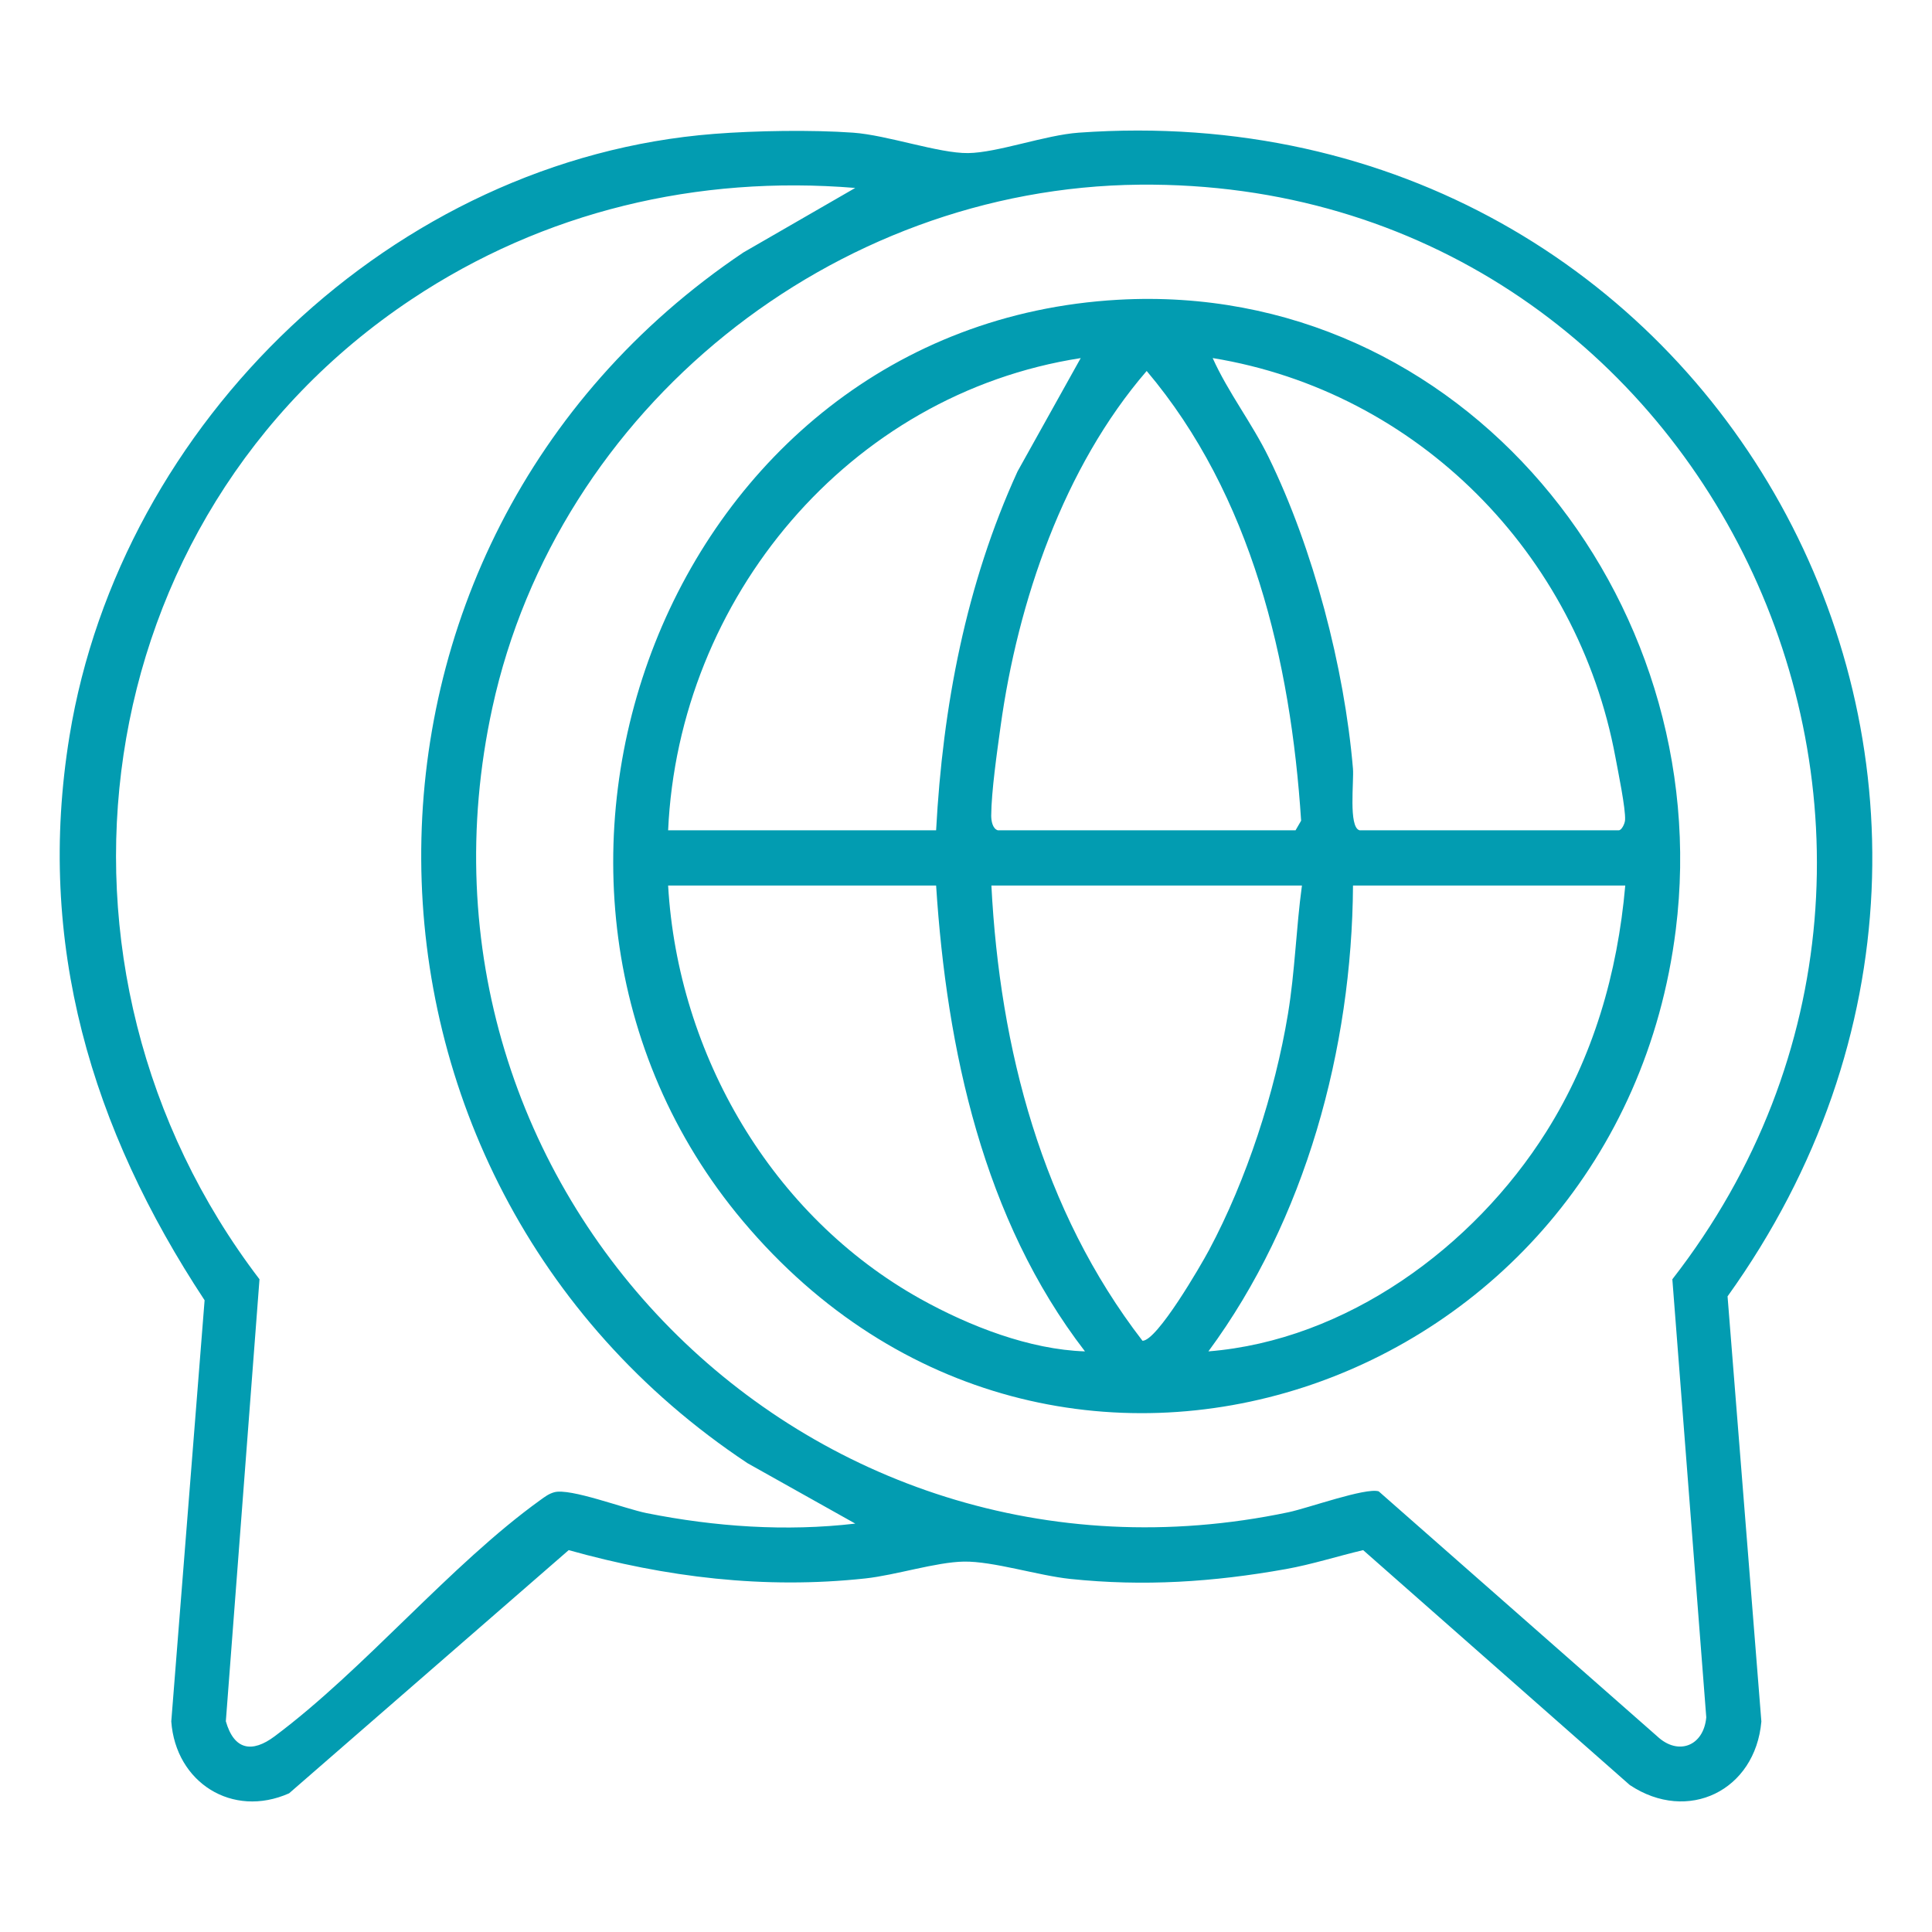 <?xml version="1.0" encoding="UTF-8"?>
<svg id="Layer_1" xmlns="http://www.w3.org/2000/svg" version="1.1" viewBox="0 0 512 512">
  <!-- Generator: Adobe Illustrator 29.4.0, SVG Export Plug-In . SVG Version: 2.1.0 Build 152)  -->
  <defs>
    <style>
      .st0 {
        fill: #029cb1;
      }
    </style>
  </defs>
  <path class="st0" d="M189.23,35.48c10.95-.86,25.94-1.1,36.85-.32,9.1.65,22.71,5.5,30.47,5.41s20.4-4.77,29.31-5.41c168.83-12.07,269.83,171.91,171.96,308.39l8.96,112.66c-1.6,18.3-19.47,27.08-34.87,16.84l-70.66-62.25c-6.87,1.62-13.53,3.78-20.52,5.03-19.2,3.43-37.67,4.64-57.13,2.6-8.48-.89-20.44-4.72-28.18-4.59-7.36.13-18.06,3.59-26.08,4.46-26.79,2.9-52.82-.28-78.63-7.5l-74.1,64.45c-15.05,6.68-30.05-2.87-31.22-19.05l8.83-111.62c-29.92-45.36-44.79-94.55-35.79-149.59C32.01,111.89,104.38,42.11,189.23,35.48ZM226.66,49.81c-41.8-3.44-82.53,6.17-117.59,29.51C22.07,137.23,5.94,256.7,68.77,339.02l-8.92,117.13c2.17,7.63,6.93,8.48,12.93,3.99,23.94-17.88,46.49-45.4,70.41-62.61,1.2-.86,2.19-1.64,3.66-2.06,4.21-1.21,18.72,4.37,24.54,5.53,18.11,3.61,36.89,4.92,55.27,2.77l-28.53-15.99c-114.42-75.92-115.87-243.69-1.13-320.87l29.66-17.11ZM302,48.94c-81.34.77-154.22,59.2-171.52,138.6-27.78,127.53,83.18,240.06,210.97,213.22,5.2-1.09,20.44-6.59,23.92-5.54l73.81,64.92c5.55,5.22,12.31,2.59,13-5.03l-8.99-116.09c91.45-117.54,9.2-291.5-141.18-290.08Z"/>
  <path class="st0" d="M296.32,79.44c91.11-5.15,158.75,79.07,147.78,166.94-15.34,122.82-165.15,174.77-247.2,77.25-75.37-89.58-20-237.44,99.42-244.19ZM248.08,220.03c1.76-32.81,7.9-65.18,21.58-95.1l16.74-30.03c-61.47,9.52-106.55,63.64-109.34,125.14h71.02ZM360.25,220.03h68.77c.69,0,1.57-1.66,1.64-2.71.19-2.98-1.87-12.95-2.56-16.67-10-53.87-52.41-96.88-106.73-105.76,4.15,9.21,10.39,17.19,14.84,26.3,11.82,24.17,20.06,55.67,22.34,82.5.28,3.34-1.21,15.44,1.7,16.33ZM264.43,220.03h78.91l1.47-2.54c-2.74-42.31-13.12-86.27-40.93-119.18-21.95,25.44-34.17,61.1-38.73,94.27-.92,6.66-2.43,17.18-2.47,23.57,0,1.39.35,3.45,1.75,3.89ZM248.08,234.68h-71.02c2.6,44.84,27.51,87.6,66.88,109.55,13,7.24,28.92,13.42,43.59,13.9-26.95-34.96-36.65-80.03-39.45-123.45ZM345.03,234.68h-82.3c2.23,43.21,13.4,86.11,40.04,120.64,3.87.04,15.47-19.97,17.65-24.06,9.93-18.58,17.46-41.72,20.9-62.53,1.87-11.3,2.16-22.74,3.71-34.06ZM430.71,234.68h-72.15c-.28,43.19-12.59,88.56-38.32,123.45,36.48-2.92,70.22-27.53,89.52-58.16,12.46-19.77,18.9-42.02,20.95-65.29Z"/>
</svg>